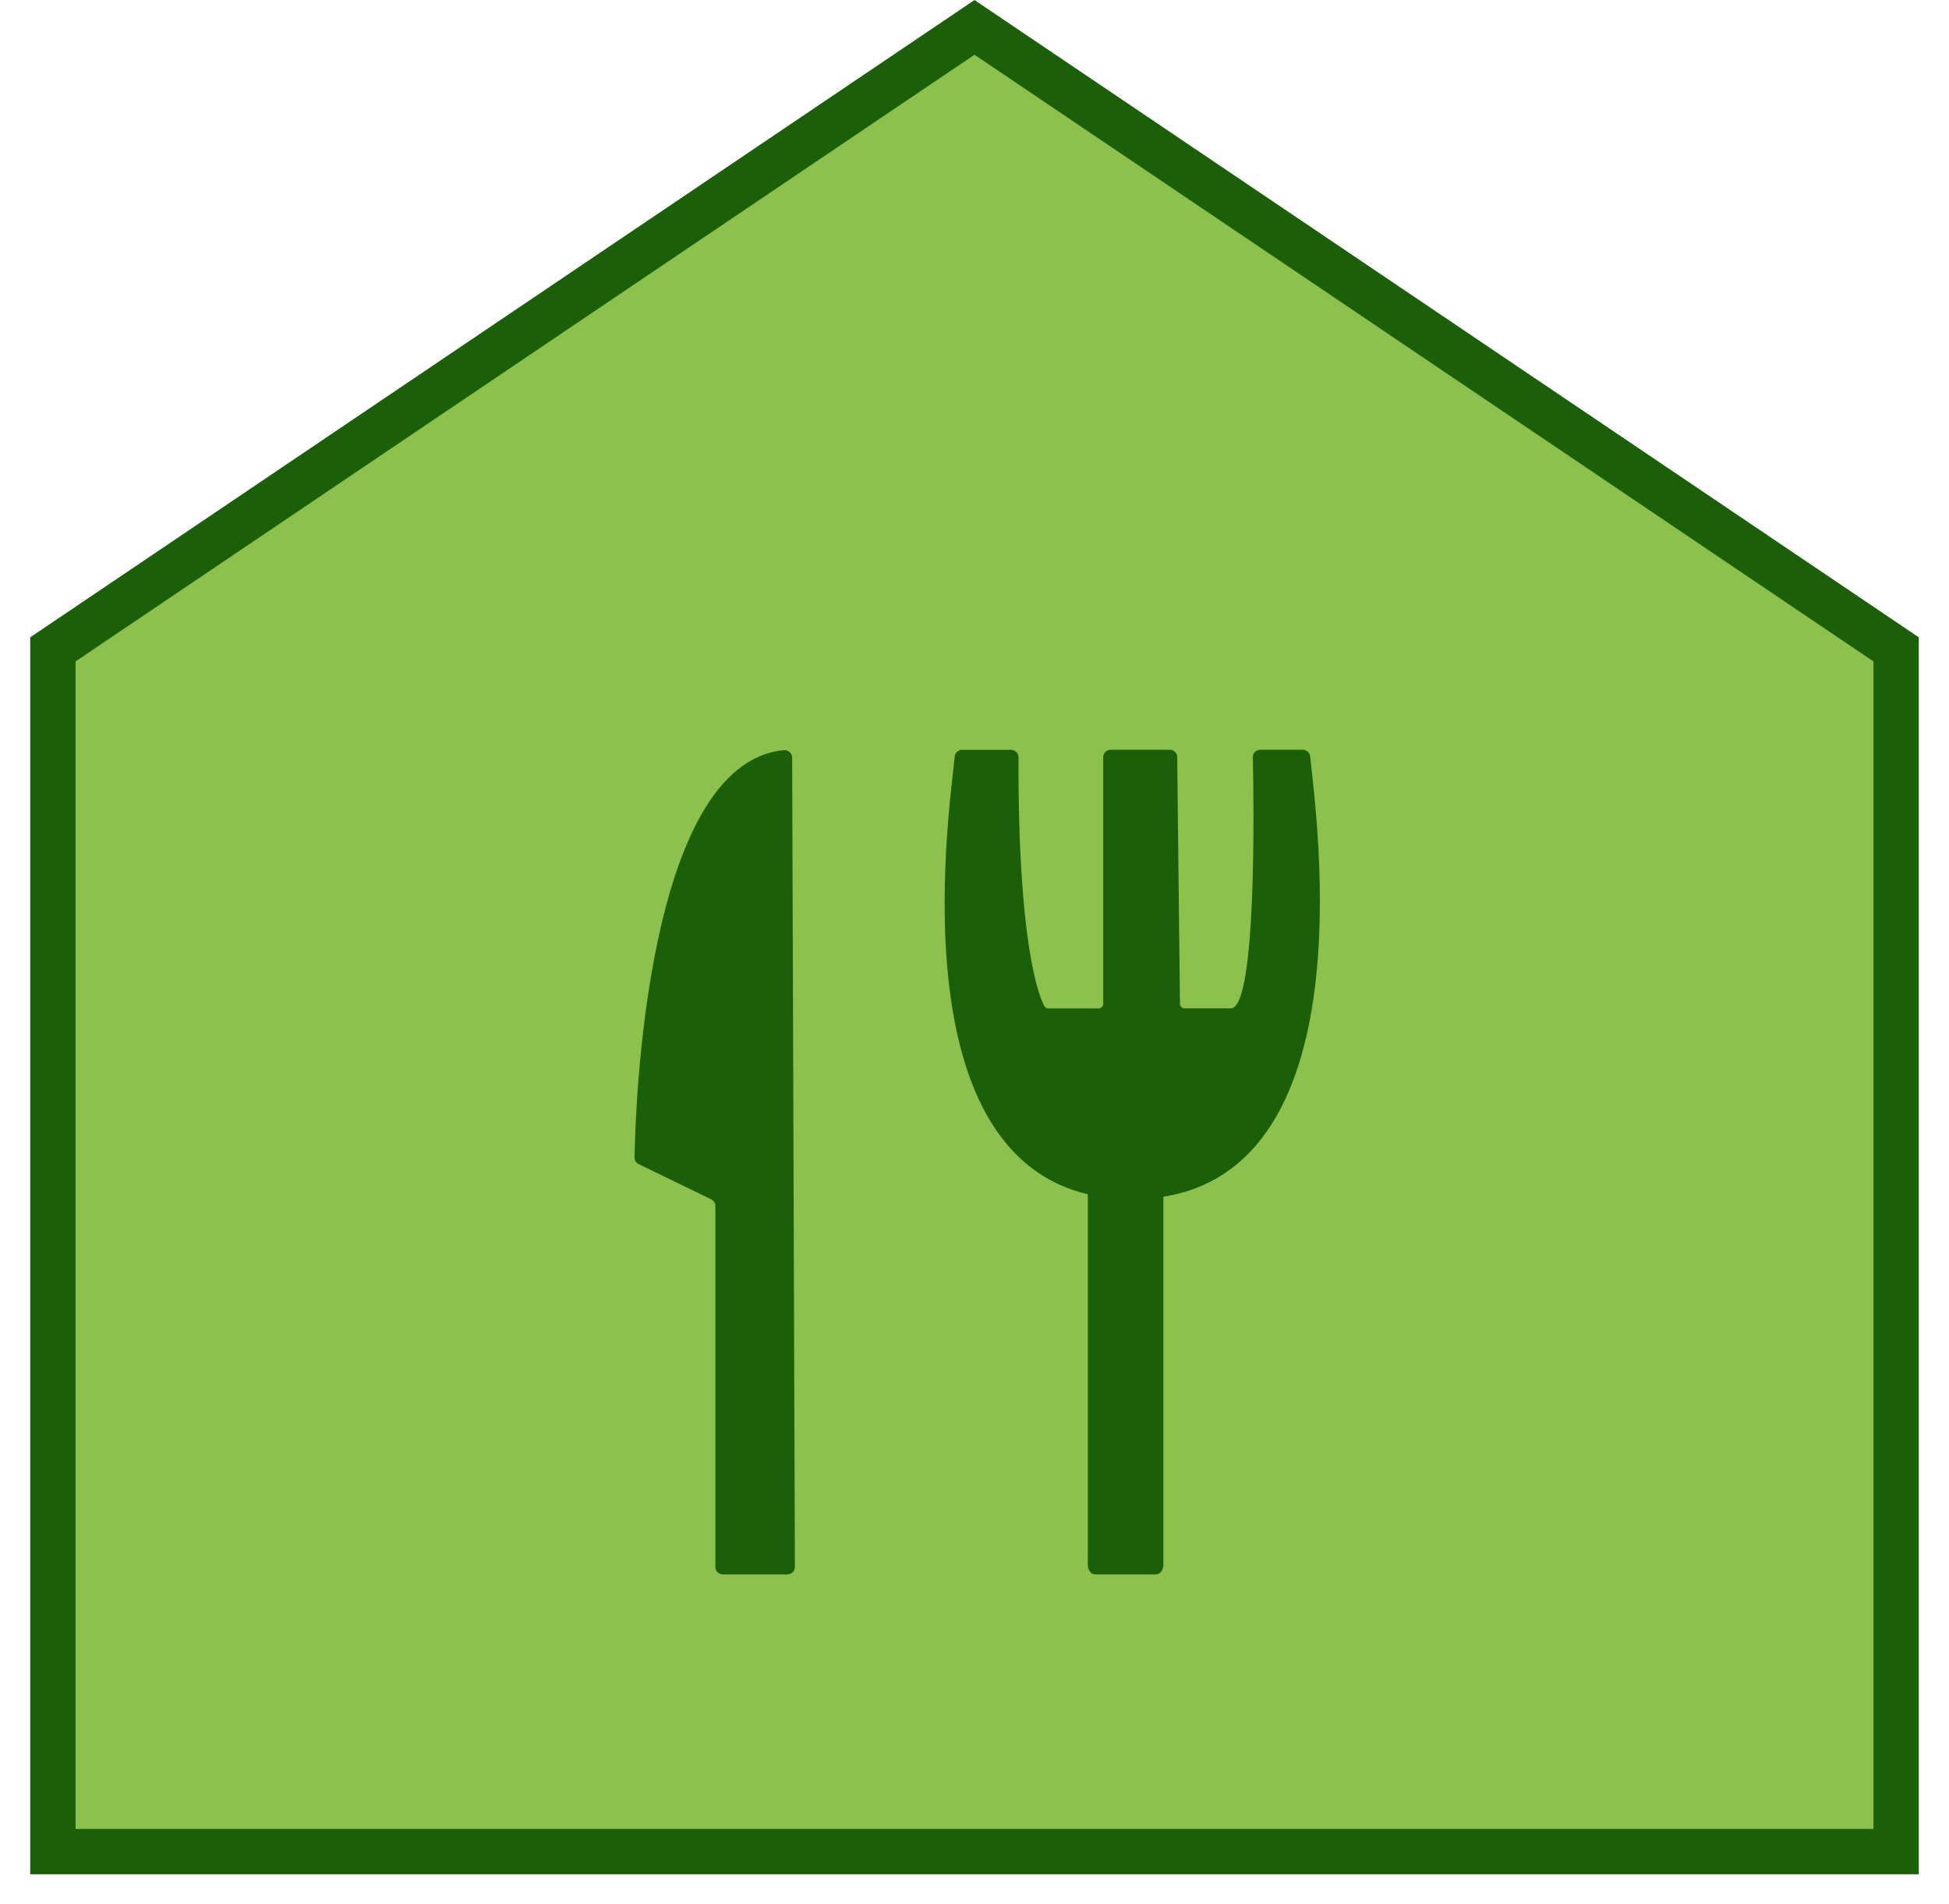<svg width="43" height="42" viewBox="0 0 43 42" fill="none" xmlns="http://www.w3.org/2000/svg">
<path d="M41.833 40.847H1.167V14.325L21.5 0.604L41.833 14.325V40.847Z" fill="#8BC14C" stroke="#1B6008"/>
<path fill-rule="evenodd" clip-rule="evenodd" d="M17.477 16.709L17.537 34.571C17.537 34.659 17.462 34.732 17.368 34.732H15.952C15.859 34.732 15.783 34.66 15.783 34.571V26.6C15.783 26.54 15.747 26.486 15.691 26.458L14.092 25.681C14.034 25.653 13.999 25.598 14 25.536C14.015 24.57 14.232 16.853 17.288 16.549C17.388 16.54 17.476 16.613 17.476 16.708L17.477 16.709Z" fill="#1B6008"/>
<path d="M25.503 24.809H24.164C24.073 24.809 24 24.904 24 25.022V34.518C24 34.636 24.073 34.732 24.164 34.732H25.503C25.593 34.732 25.667 34.636 25.667 34.518V25.022C25.667 24.904 25.593 24.809 25.503 24.809Z" fill="#1B6008"/>
<path fill-rule="evenodd" clip-rule="evenodd" d="M21.233 16.54C21.145 16.54 21.072 16.603 21.064 16.685C20.946 17.908 19.65 26.453 24.971 26.453C30.292 26.453 29.022 17.91 28.906 16.685C28.898 16.603 28.826 16.539 28.738 16.539H27.809C27.715 16.539 27.639 16.613 27.641 16.702C27.662 17.633 27.733 22.244 27.157 22.244H26.135C26.079 22.244 26.035 22.202 26.033 22.149L25.972 16.697C25.972 16.609 25.896 16.539 25.803 16.539H24.51C24.416 16.539 24.34 16.61 24.34 16.699V22.149C24.34 22.202 24.294 22.245 24.238 22.245H23.129C23.09 22.245 23.055 22.225 23.038 22.192C22.913 21.95 22.456 20.782 22.471 16.702C22.471 16.614 22.395 16.541 22.302 16.541H21.231L21.233 16.54Z" fill="#1B6008"/>
</svg>
